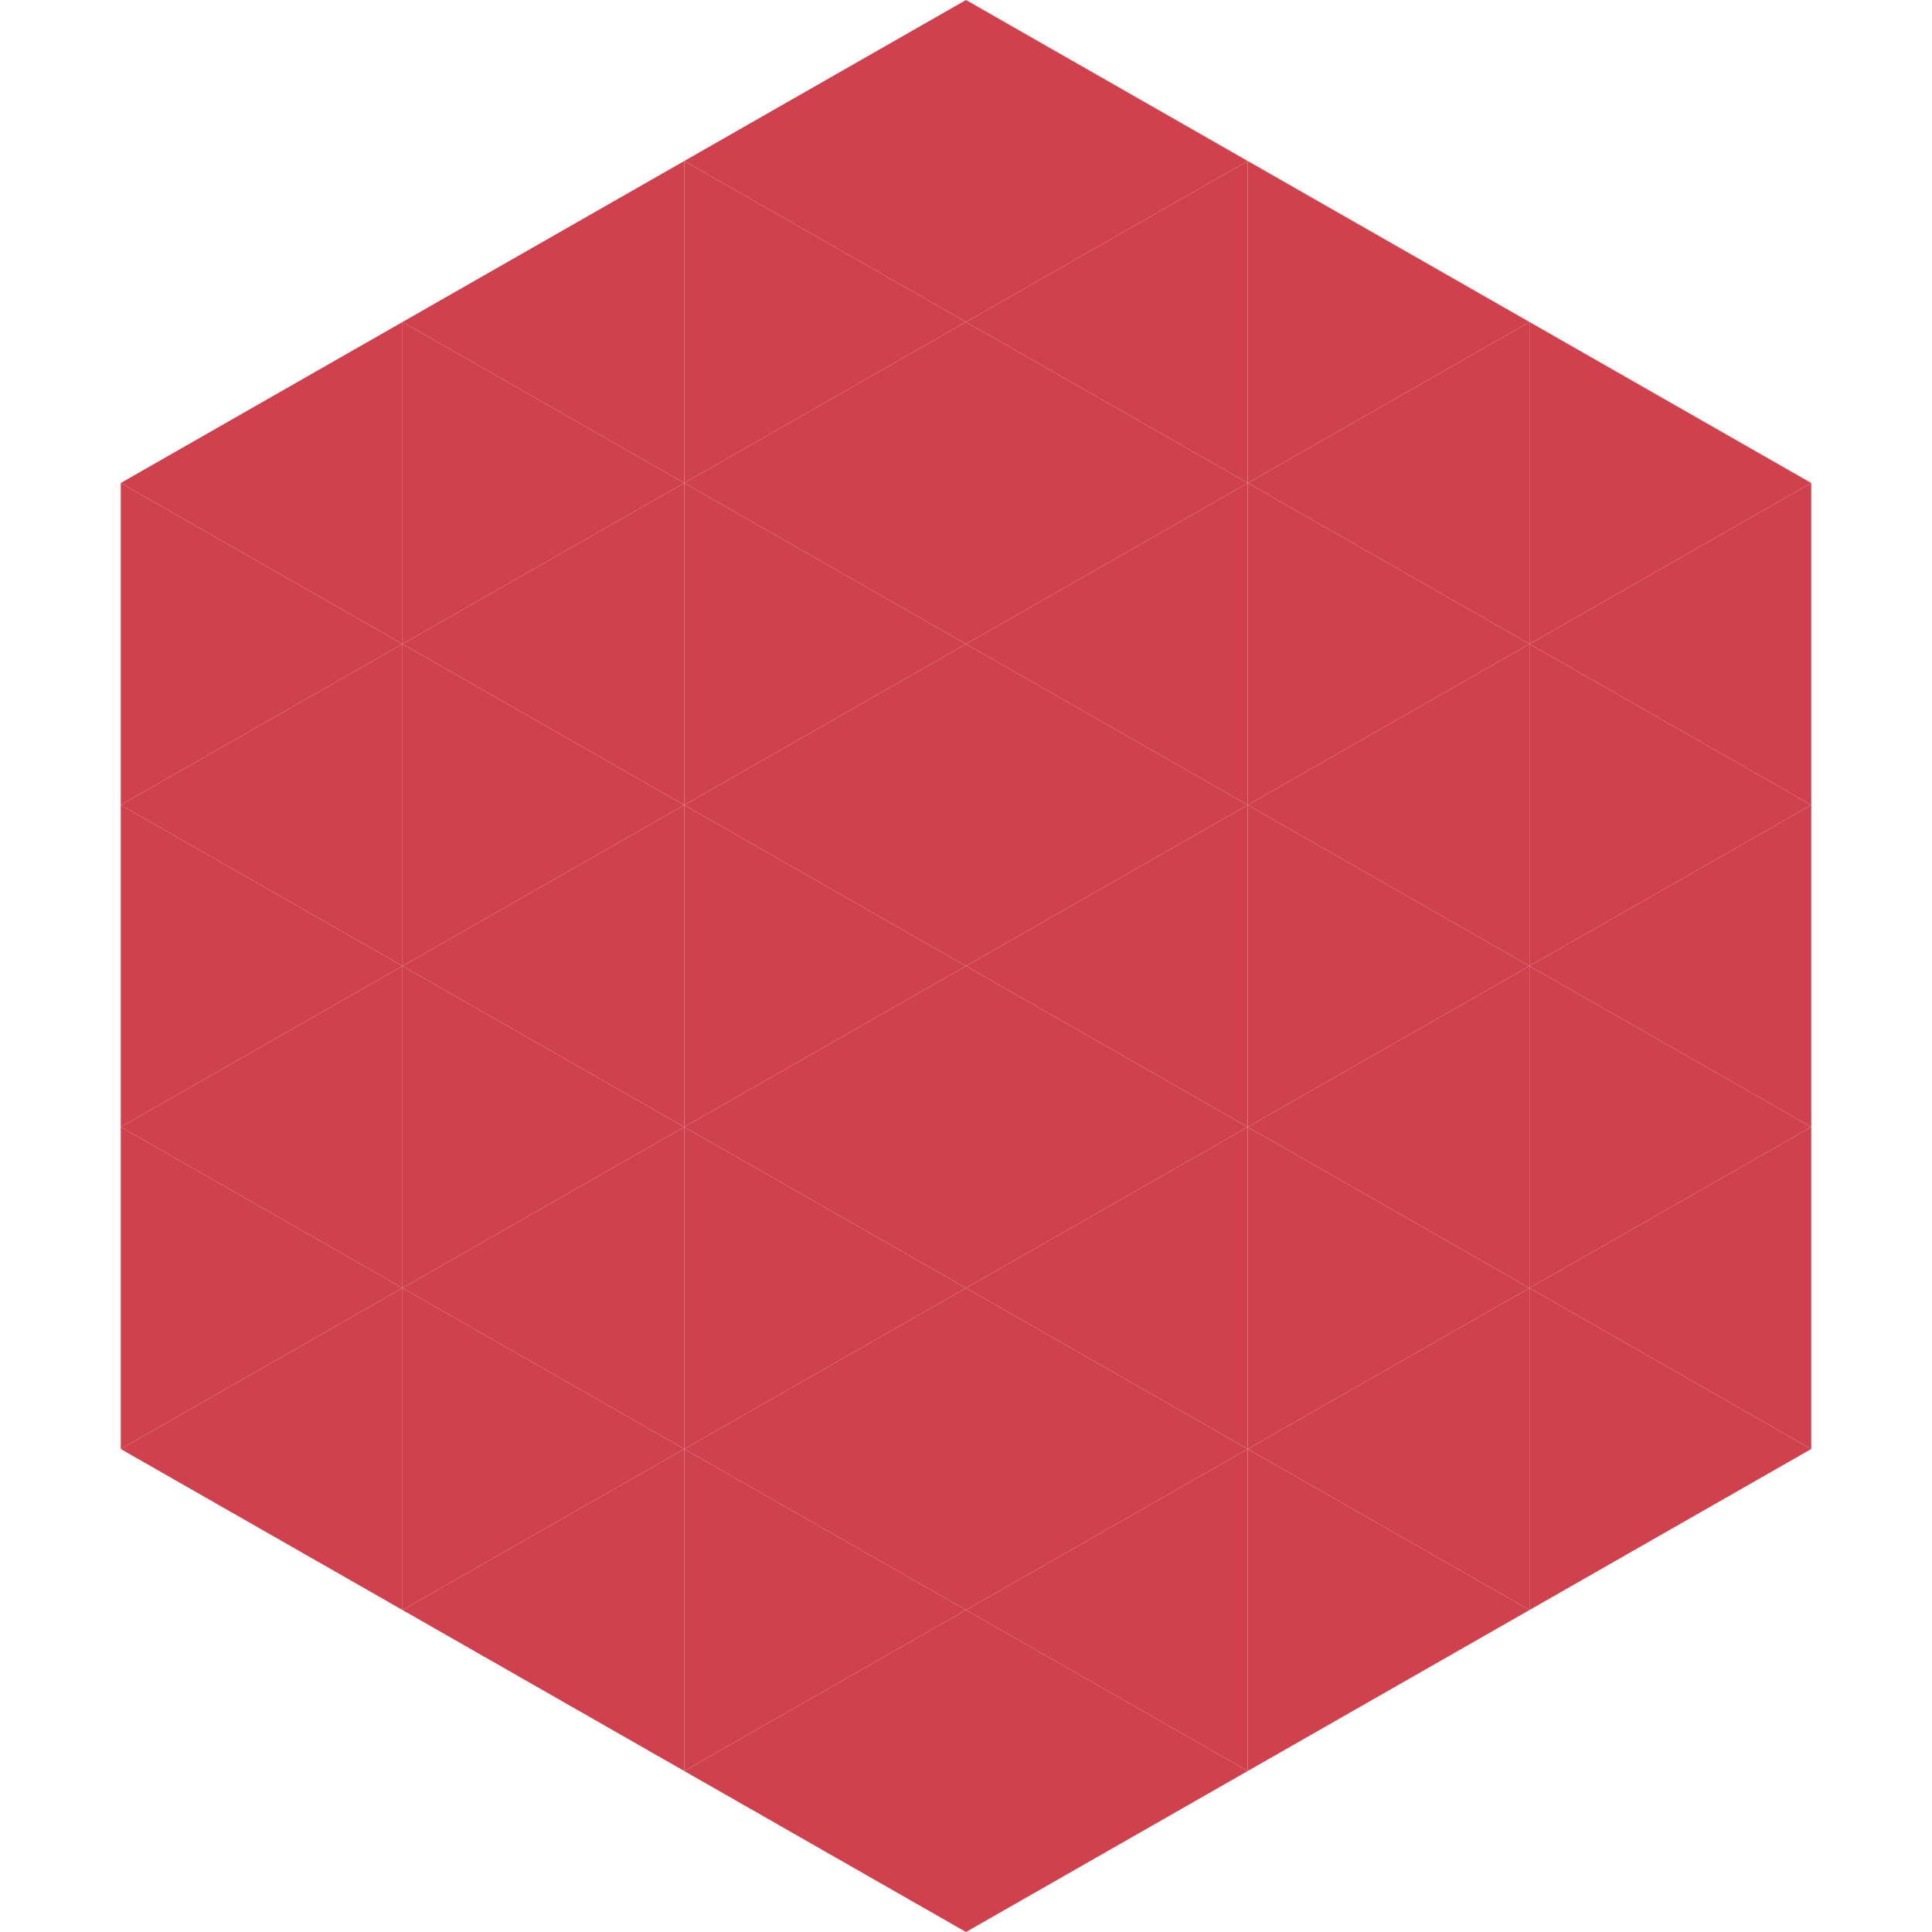 <?xml version="1.0"?>
<!-- Generated by SVGo -->
<svg width="240" height="240"
     xmlns="http://www.w3.org/2000/svg"
     xmlns:xlink="http://www.w3.org/1999/xlink">
<polygon points="50,40 15,60 50,80" style="fill:rgb(208,65,78)" />
<polygon points="190,40 225,60 190,80" style="fill:rgb(208,65,78)" />
<polygon points="15,60 50,80 15,100" style="fill:rgb(208,65,78)" />
<polygon points="225,60 190,80 225,100" style="fill:rgb(208,65,78)" />
<polygon points="50,80 15,100 50,120" style="fill:rgb(208,65,78)" />
<polygon points="190,80 225,100 190,120" style="fill:rgb(208,65,78)" />
<polygon points="15,100 50,120 15,140" style="fill:rgb(208,65,78)" />
<polygon points="225,100 190,120 225,140" style="fill:rgb(208,65,78)" />
<polygon points="50,120 15,140 50,160" style="fill:rgb(208,65,78)" />
<polygon points="190,120 225,140 190,160" style="fill:rgb(208,65,78)" />
<polygon points="15,140 50,160 15,180" style="fill:rgb(208,65,78)" />
<polygon points="225,140 190,160 225,180" style="fill:rgb(208,65,78)" />
<polygon points="50,160 15,180 50,200" style="fill:rgb(208,65,78)" />
<polygon points="190,160 225,180 190,200" style="fill:rgb(208,65,78)" />
<polygon points="15,180 50,200 15,220" style="fill:rgb(255,255,255); fill-opacity:0" />
<polygon points="225,180 190,200 225,220" style="fill:rgb(255,255,255); fill-opacity:0" />
<polygon points="50,0 85,20 50,40" style="fill:rgb(255,255,255); fill-opacity:0" />
<polygon points="190,0 155,20 190,40" style="fill:rgb(255,255,255); fill-opacity:0" />
<polygon points="85,20 50,40 85,60" style="fill:rgb(208,65,78)" />
<polygon points="155,20 190,40 155,60" style="fill:rgb(208,65,78)" />
<polygon points="50,40 85,60 50,80" style="fill:rgb(208,65,78)" />
<polygon points="190,40 155,60 190,80" style="fill:rgb(208,65,78)" />
<polygon points="85,60 50,80 85,100" style="fill:rgb(208,65,78)" />
<polygon points="155,60 190,80 155,100" style="fill:rgb(208,65,78)" />
<polygon points="50,80 85,100 50,120" style="fill:rgb(208,65,78)" />
<polygon points="190,80 155,100 190,120" style="fill:rgb(208,65,78)" />
<polygon points="85,100 50,120 85,140" style="fill:rgb(208,65,78)" />
<polygon points="155,100 190,120 155,140" style="fill:rgb(208,65,78)" />
<polygon points="50,120 85,140 50,160" style="fill:rgb(208,65,78)" />
<polygon points="190,120 155,140 190,160" style="fill:rgb(208,65,78)" />
<polygon points="85,140 50,160 85,180" style="fill:rgb(208,65,78)" />
<polygon points="155,140 190,160 155,180" style="fill:rgb(208,65,78)" />
<polygon points="50,160 85,180 50,200" style="fill:rgb(208,65,78)" />
<polygon points="190,160 155,180 190,200" style="fill:rgb(208,65,78)" />
<polygon points="85,180 50,200 85,220" style="fill:rgb(208,65,78)" />
<polygon points="155,180 190,200 155,220" style="fill:rgb(208,65,78)" />
<polygon points="120,0 85,20 120,40" style="fill:rgb(208,65,78)" />
<polygon points="120,0 155,20 120,40" style="fill:rgb(208,65,78)" />
<polygon points="85,20 120,40 85,60" style="fill:rgb(208,65,78)" />
<polygon points="155,20 120,40 155,60" style="fill:rgb(208,65,78)" />
<polygon points="120,40 85,60 120,80" style="fill:rgb(208,65,78)" />
<polygon points="120,40 155,60 120,80" style="fill:rgb(208,65,78)" />
<polygon points="85,60 120,80 85,100" style="fill:rgb(208,65,78)" />
<polygon points="155,60 120,80 155,100" style="fill:rgb(208,65,78)" />
<polygon points="120,80 85,100 120,120" style="fill:rgb(208,65,78)" />
<polygon points="120,80 155,100 120,120" style="fill:rgb(208,65,78)" />
<polygon points="85,100 120,120 85,140" style="fill:rgb(208,65,78)" />
<polygon points="155,100 120,120 155,140" style="fill:rgb(208,65,78)" />
<polygon points="120,120 85,140 120,160" style="fill:rgb(208,65,78)" />
<polygon points="120,120 155,140 120,160" style="fill:rgb(208,65,78)" />
<polygon points="85,140 120,160 85,180" style="fill:rgb(208,65,78)" />
<polygon points="155,140 120,160 155,180" style="fill:rgb(208,65,78)" />
<polygon points="120,160 85,180 120,200" style="fill:rgb(208,65,78)" />
<polygon points="120,160 155,180 120,200" style="fill:rgb(208,65,78)" />
<polygon points="85,180 120,200 85,220" style="fill:rgb(208,65,78)" />
<polygon points="155,180 120,200 155,220" style="fill:rgb(208,65,78)" />
<polygon points="120,200 85,220 120,240" style="fill:rgb(208,65,78)" />
<polygon points="120,200 155,220 120,240" style="fill:rgb(208,65,78)" />
<polygon points="85,220 120,240 85,260" style="fill:rgb(255,255,255); fill-opacity:0" />
<polygon points="155,220 120,240 155,260" style="fill:rgb(255,255,255); fill-opacity:0" />
</svg>
